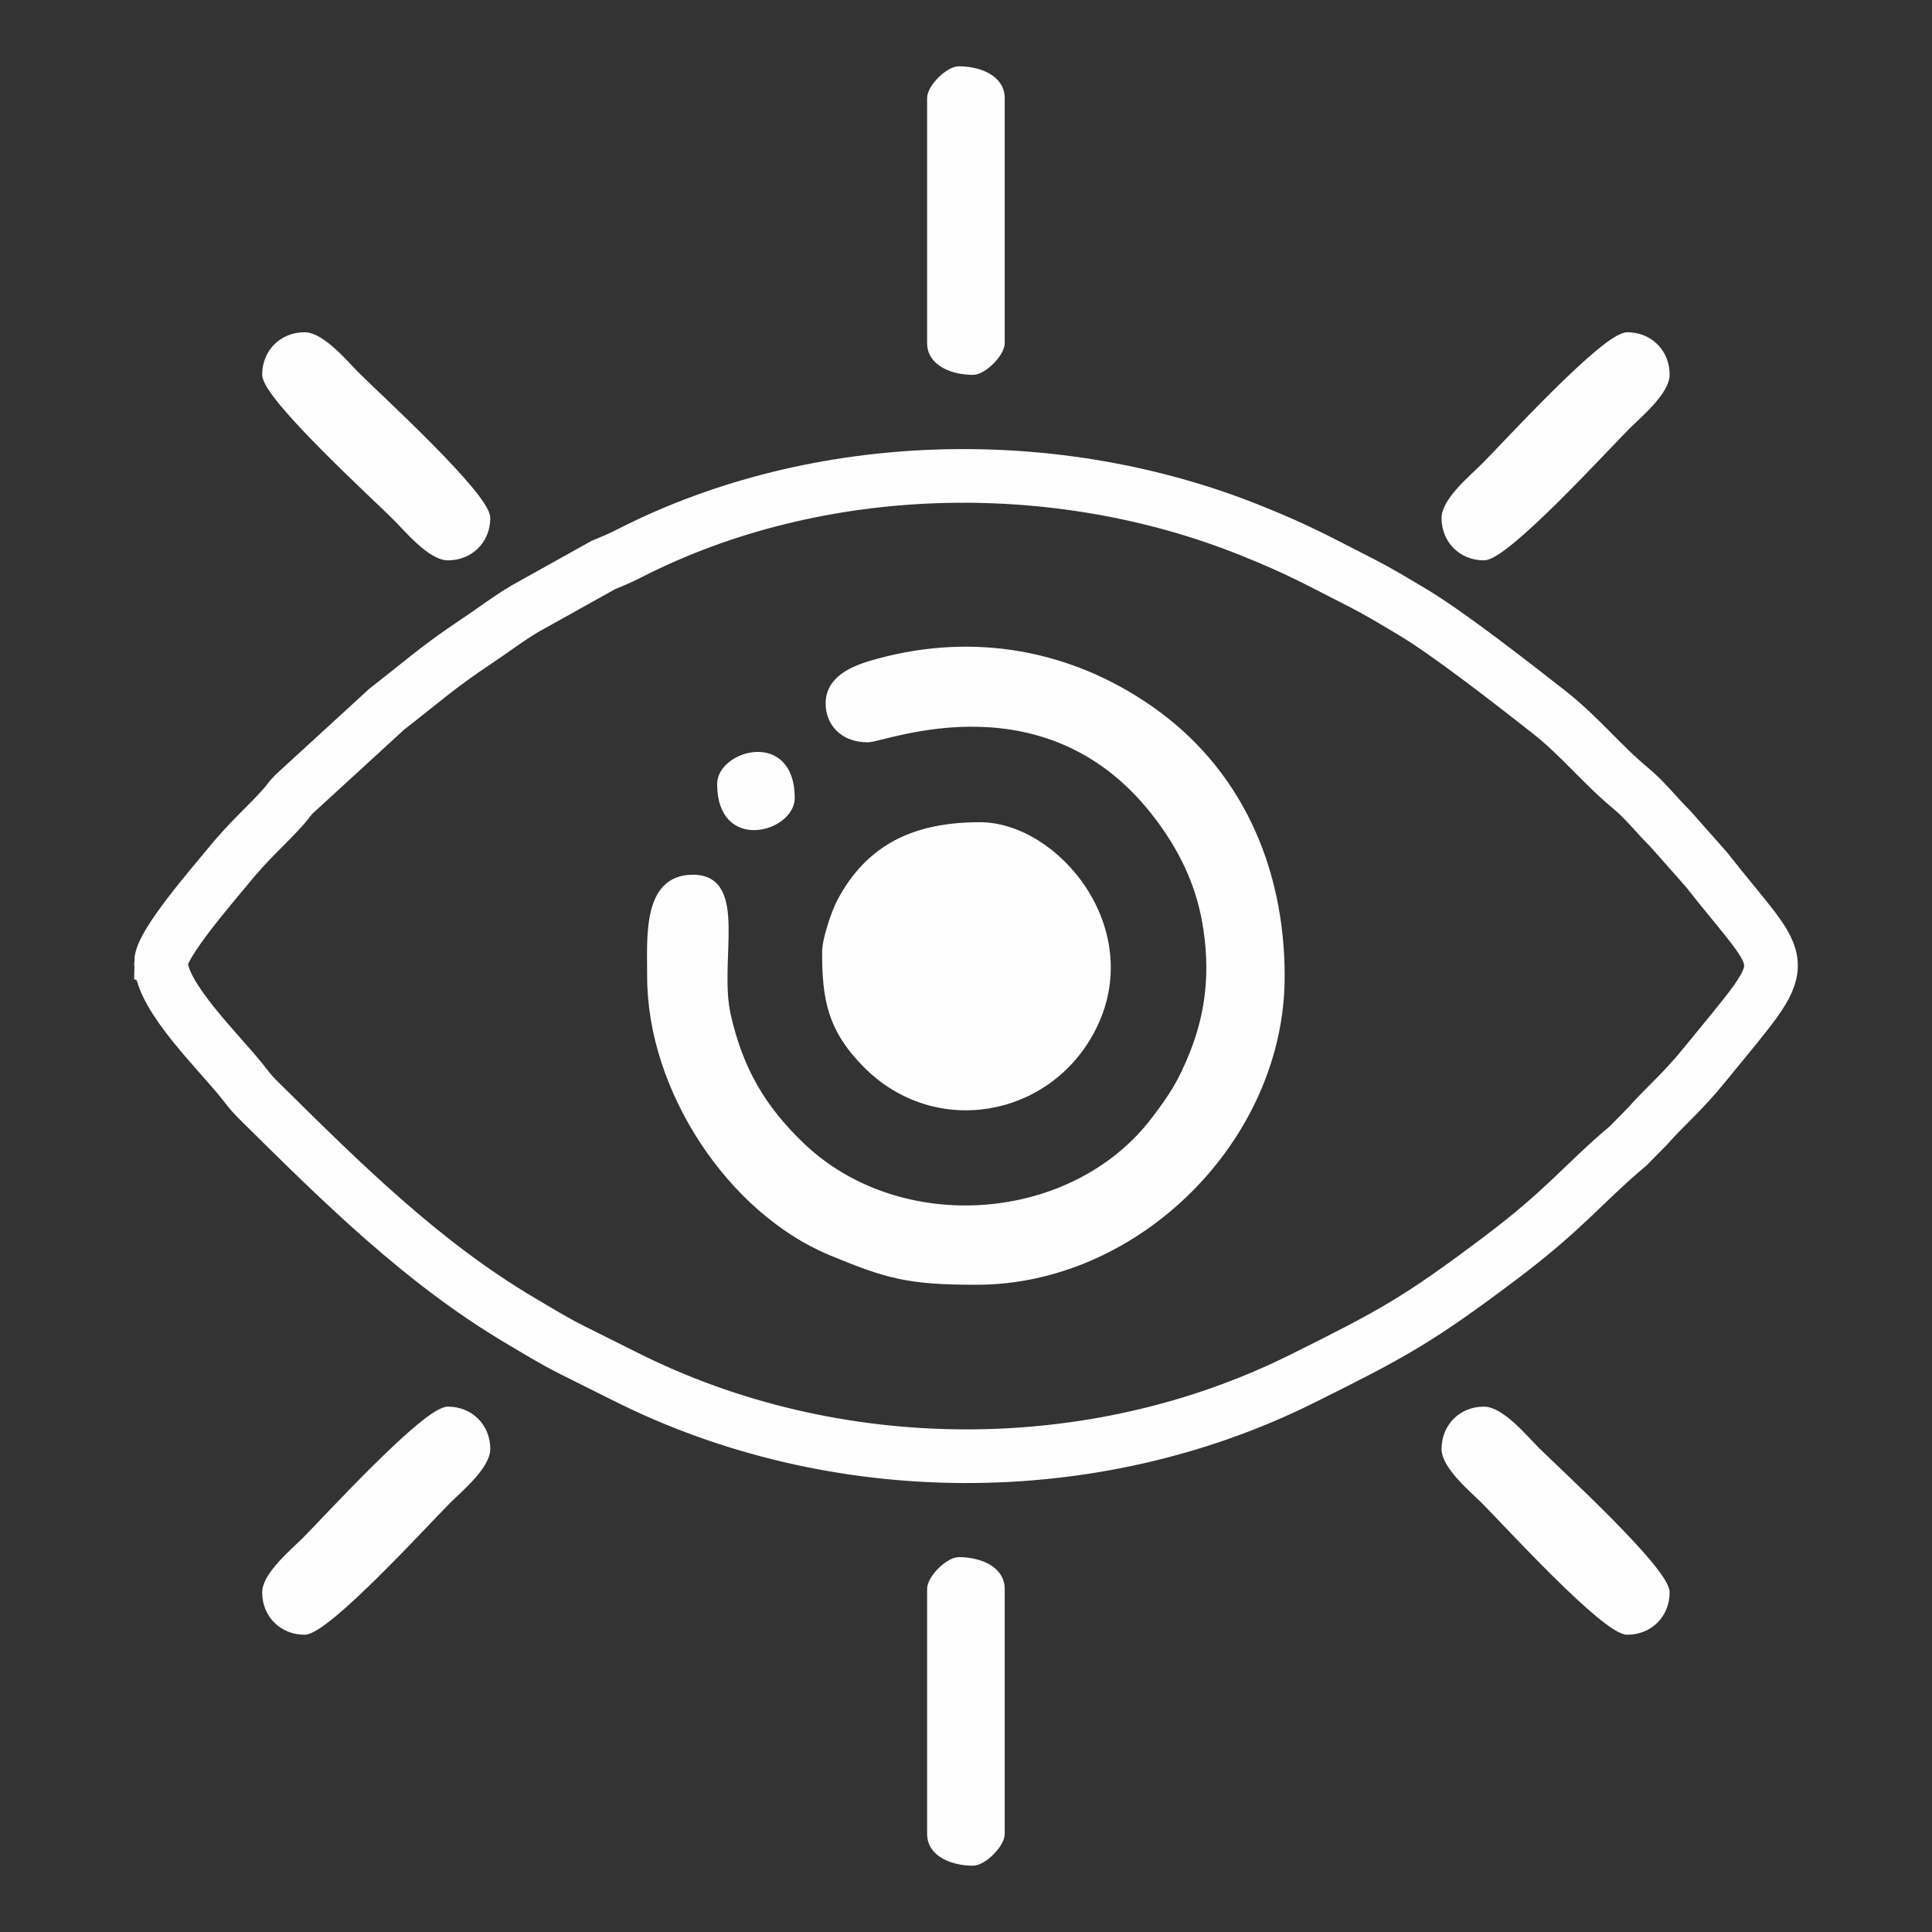 <?xml version="1.0" encoding="UTF-8"?>
<!DOCTYPE svg PUBLIC "-//W3C//DTD SVG 1.1//EN" "http://www.w3.org/Graphics/SVG/1.1/DTD/svg11.dtd">
<!-- Creator: CorelDRAW 2021 (64-Bit) -->
<svg xmlns="http://www.w3.org/2000/svg" xml:space="preserve" width="50.8mm" height="50.8mm" version="1.1" style="shape-rendering:geometricPrecision; text-rendering:geometricPrecision; image-rendering:optimizeQuality; fill-rule:evenodd; clip-rule:evenodd"
viewBox="0 0 5079.98 5079.98"
 xmlns:xlink="http://www.w3.org/1999/xlink"
 xmlns:xodm="http://www.corel.com/coreldraw/odm/2003">
 <rect x="0" y="0" width="5079.98" height="5079.98" fill="#333333" stroke="none"/>
 <defs>
  <style type="text/css">
   <![CDATA[
    .str0 {stroke:#FEFEFE;stroke-width:141.11;stroke-miterlimit:22.926}
    .str1 {stroke:#FEFEFE;stroke-width:20;stroke-miterlimit:22.926}
    .fil0 {fill:none}
    .fil1 {fill:#FEFEFE}
   ]]>
  </style>
 </defs>
 <g id="Layer_x0020_1">
  <g id="_2169386206000">
   <rect class="fil0" x="-0" y="-0" width="5079.98" height="5079.98"/>
   <g>
    <path class="fil0 str0" d="M423.34 2530.79c0,90.77 157.35,240.02 216.95,316.75 20.31,26.15 24.76,31.13 47.56,53.66 210.38,207.93 422.55,418.6 680.29,571.17 46.6,27.58 86.18,52.01 134.9,76.73l141.18 70.47c549.2,276.26 1228.13,280.01 1778.81,6.14 237.38,-118.06 304.59,-154.23 520.58,-316.79 174.03,-130.99 214.09,-191.89 338.19,-296.74l50.22 -51c45.13,-51.52 89.38,-86.71 150.69,-162.17 239.4,-294.66 223.04,-234.11 3.98,-512.82l-95.02 -107.41c-37.33,-36.89 -65.09,-74.01 -104.75,-106.9 -76.66,-63.56 -133.92,-136.87 -214.3,-199.78 -88.87,-69.55 -263.26,-206.48 -361.24,-264.49 -46.6,-27.57 -86.2,-52.02 -134.91,-76.73 -111.32,-56.46 -157.76,-83.83 -287.33,-135.95 -514.63,-207.01 -1138.67,-192.62 -1632.76,59.24 -26.02,13.27 -38.39,18.41 -69.84,31.38l-206.76 115.31c-45.88,27.37 -81.45,55.29 -126.44,85.2 -101.26,67.31 -139.38,103.23 -235.9,178.18l-244.87 224.42c-9.53,9.53 -13.68,17.14 -25.07,30.14 -45.14,51.52 -89.39,86.71 -150.7,162.17 -35.33,43.48 -173.46,201.43 -173.46,249.82z"/>
    <path class="fil1 str1" d="M2180.89 1849.85c0,47.25 33.05,92.02 101.22,92.02 43.62,0 477.97,-178.48 766.47,208.92 59.57,79.98 104.07,168.16 122.46,273.22 21.91,125.16 10.66,236.83 -32.98,346.21 -30.8,77.19 -55.28,114.36 -101.22,174.84 -214.41,282.3 -673.26,316.24 -932.06,66.72 -101.37,-97.75 -160.06,-197.27 -192.97,-340.74 -33.12,-144.32 46.88,-361.1 -89.79,-361.1 -122.88,0 -110.43,153.95 -110.43,257.65 0,297.26 211.05,614.28 473,723.25 149.3,62.11 204.86,77.32 382.77,77.32 423.35,0 800.56,-377.22 800.56,-800.57 0,-288.47 -114.75,-542.77 -345.9,-703.1 -210.3,-145.87 -460.07,-191.06 -710.5,-123.25 -48.61,13.16 -130.63,36.39 -130.63,108.61z"/>
    <path class="fil1 str1" d="M2171.68 2503.18c0,122.47 13.3,202.12 108.04,296.85 181.53,181.54 475.49,128.48 590.91,-94.8 134.07,-259.34 -94.84,-533.31 -294.07,-533.31 -160.97,0 -288.7,50.06 -367.68,202.83 -12.1,23.4 -37.2,94.4 -37.2,128.43z"/>
    <path class="fil1 str1" d="M2447.74 257.94l0 644.12c0,52.23 59.64,73.62 110.42,73.62 26.97,0 73.62,-46.65 73.62,-73.62l0 -644.12c0,-52.24 -59.65,-73.62 -110.43,-73.62 -26.97,0 -73.61,46.64 -73.61,73.62z"/>
    <path class="fil1 str1" d="M2447.74 4177.91l0 644.12c0,52.24 59.64,73.62 110.42,73.62 26.97,0 73.62,-46.64 73.62,-73.62l0 -644.12c0,-52.23 -59.65,-73.62 -110.43,-73.62 -26.97,0 -73.61,46.65 -73.61,73.62z"/>
    <path class="fil1 str1" d="M3800.4 1362.16c0,57.75 43.47,101.22 101.22,101.22 57.65,0 319.07,-286.87 374.97,-342.77 28.37,-28.37 103.52,-90.55 103.52,-135.73 0,-57.75 -43.47,-101.22 -101.22,-101.22 -57.66,0 -319.07,286.86 -374.97,342.77 -28.37,28.37 -103.52,90.54 -103.52,135.73z"/>
    <path class="fil1 str1" d="M699.39 984.88c0,57.66 286.87,319.07 342.77,374.97 28.37,28.38 90.55,103.53 135.73,103.53 57.75,0 101.22,-43.47 101.22,-101.22 0,-57.66 -286.87,-319.08 -342.77,-374.98 -28.37,-28.37 -90.54,-103.52 -135.73,-103.52 -57.75,0 -101.22,43.47 -101.22,101.22z"/>
    <path class="fil1 str1" d="M3800.4 3809.83c0,45.19 75.15,107.36 103.52,135.73 55.9,55.9 317.31,342.77 374.97,342.77 57.75,0 101.22,-43.47 101.22,-101.22 0,-57.66 -286.86,-319.07 -342.77,-374.98 -28.37,-28.37 -90.54,-103.52 -135.72,-103.52 -57.75,0 -101.22,43.47 -101.22,101.22z"/>
    <path class="fil1 str1" d="M699.39 4187.11c0,57.75 43.47,101.22 101.22,101.22 57.66,0 319.08,-286.87 374.98,-342.77 28.37,-28.37 103.52,-90.54 103.52,-135.73 0,-57.75 -43.47,-101.22 -101.22,-101.22 -57.66,0 -319.07,286.87 -374.98,342.77 -28.37,28.37 -103.52,90.55 -103.52,135.73z"/>
    <path class="fil1 str1" d="M1895.63 2061.5c0,169.68 184.04,114.37 184.04,36.8 0,-169.68 -184.04,-114.38 -184.04,-36.8z"/>
   </g>
  </g>
 </g>
</svg>
